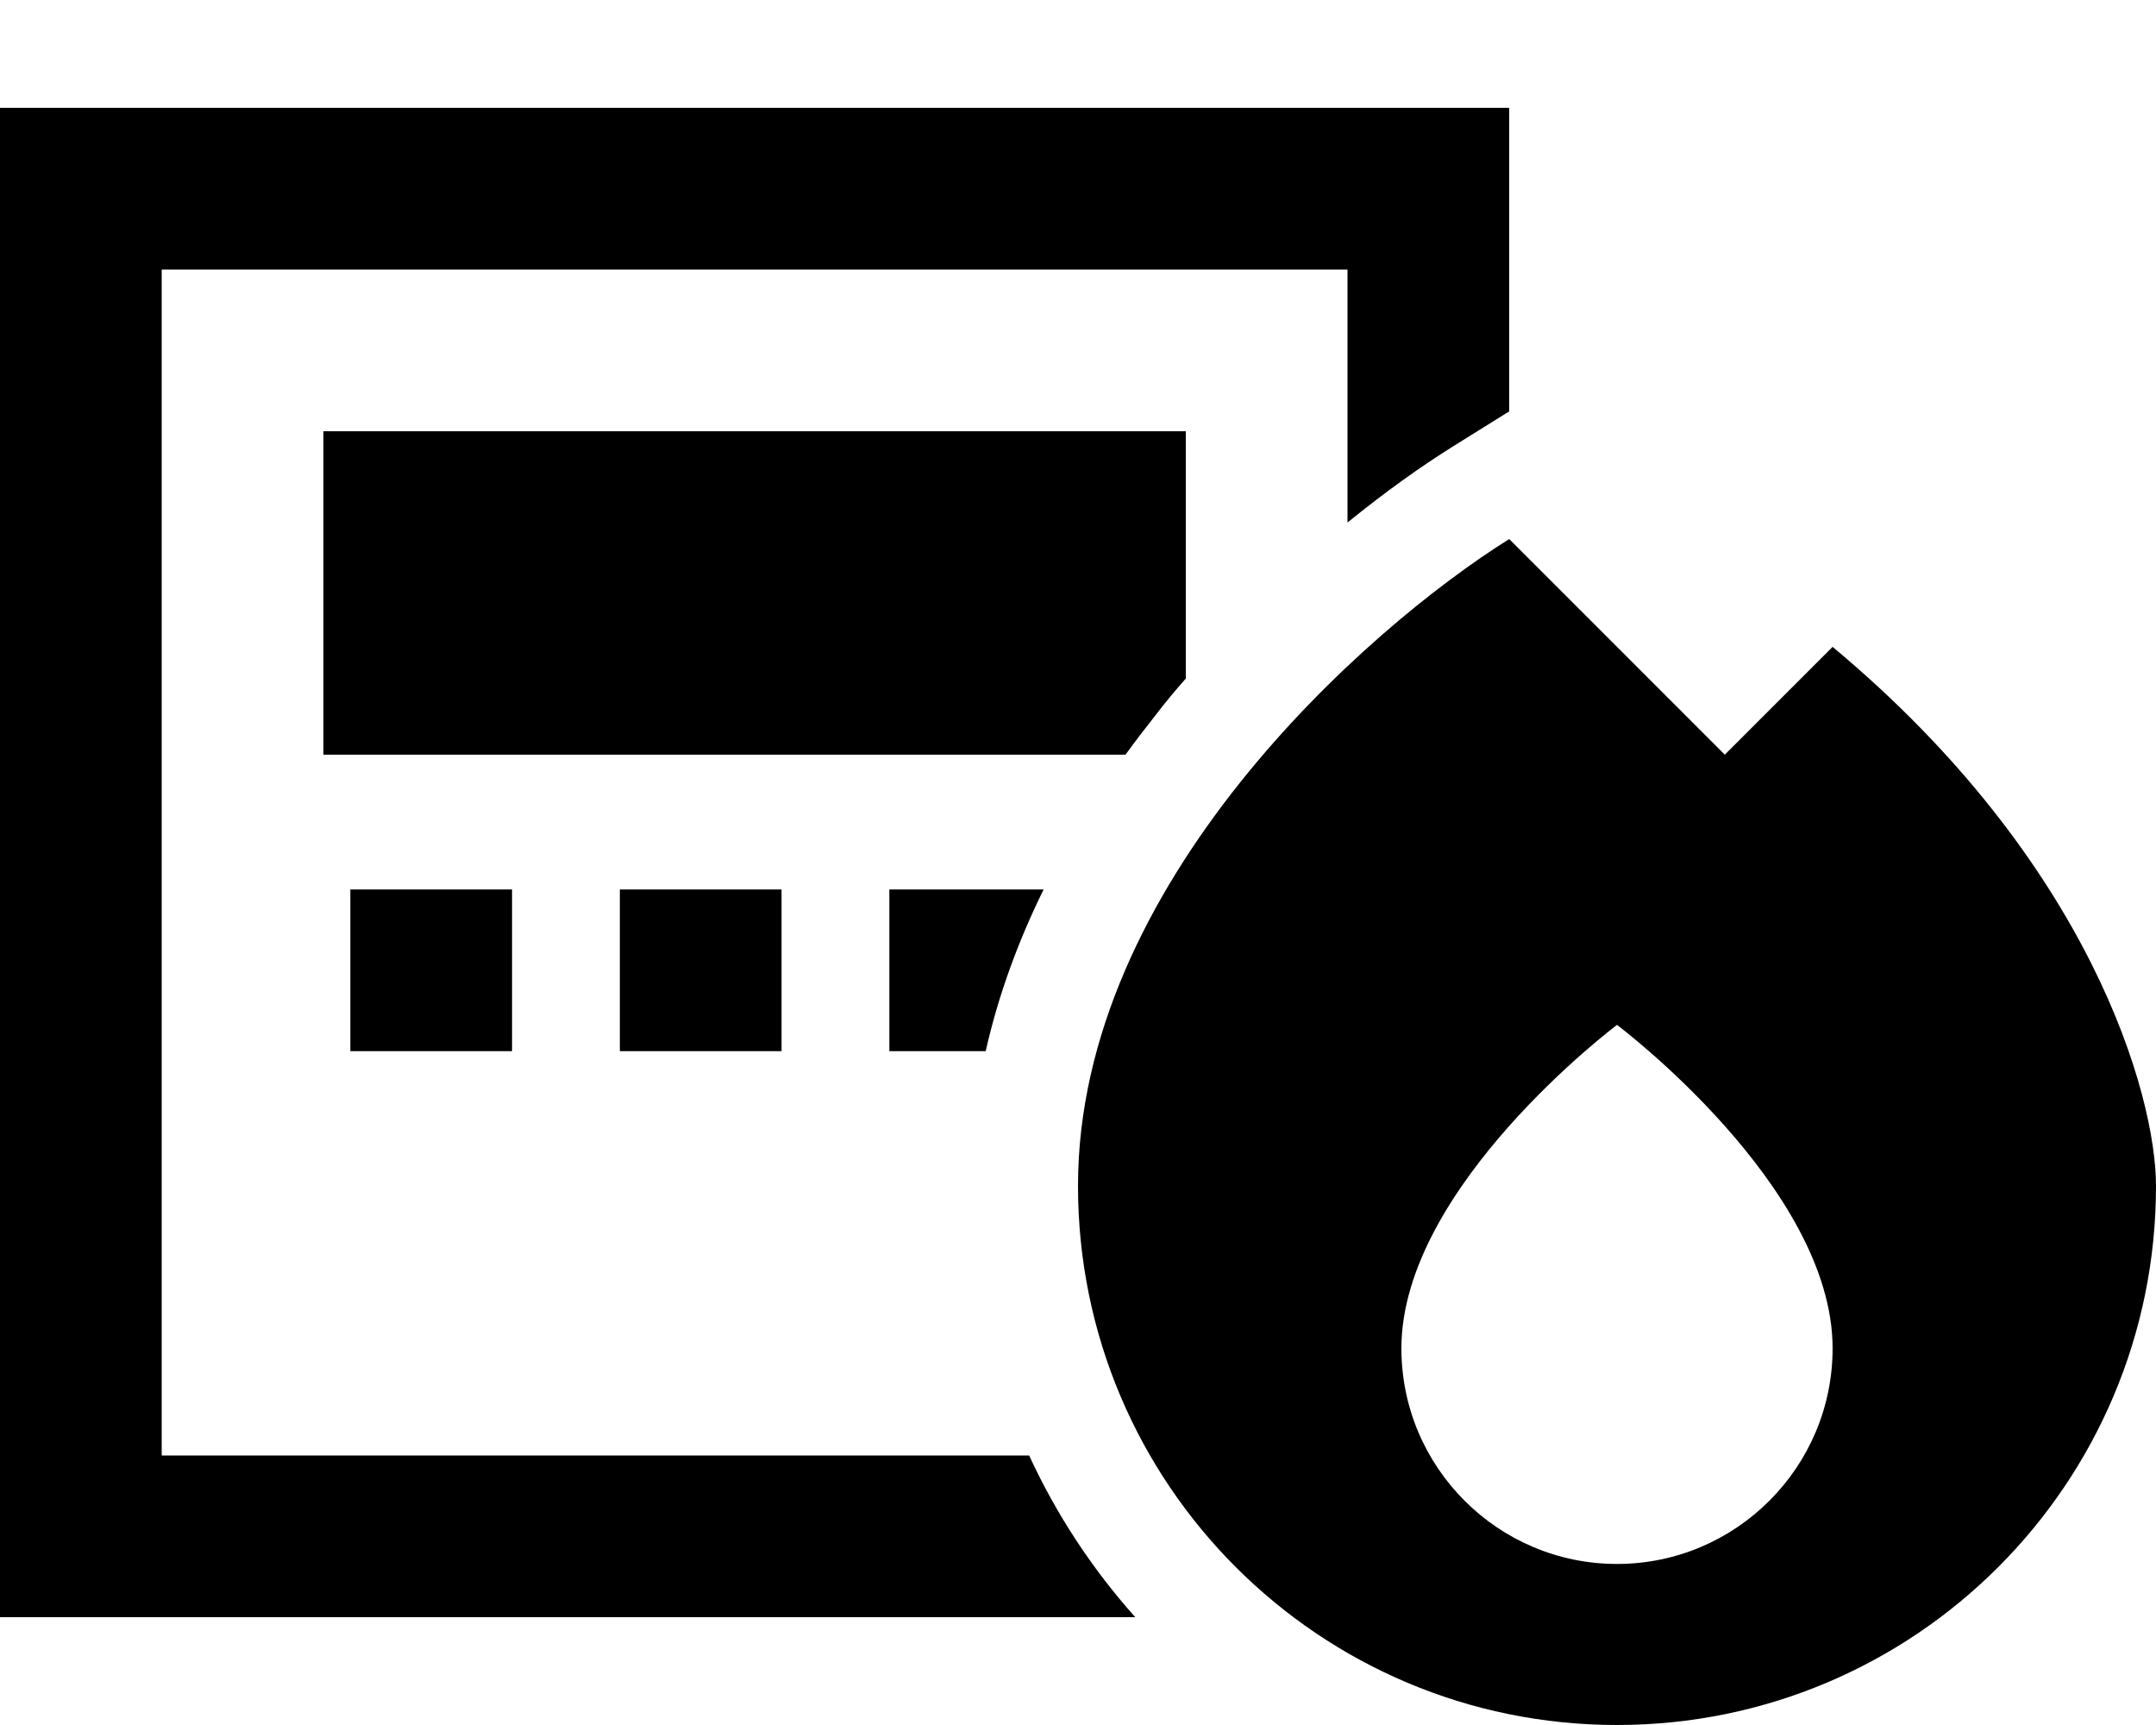 <svg xmlns="http://www.w3.org/2000/svg" viewBox="0 0 640 512"><!--! Font Awesome Pro 6.6.0 by @fontawesome - https://fontawesome.com License - https://fontawesome.com/license (Commercial License) Copyright 2024 Fonticons, Inc. --><path d="M400 80L48 80l0 352 257.5 0c8.1 17.6 18.8 33.8 31.5 48L48 480 0 480l0-48L0 80 0 32l48 0 352 0 48 0 0 48 0 42.1-17 10.6c-9.1 5.7-19.7 13.2-31 22.4L400 80zM292.5 312L264 312l0-48 45.8 0c-7.4 15-13.4 31.1-17.2 48zM343 212.3c-3 3.8-6 7.7-8.9 11.7L96 224l0-96 256 0 0 73.4c-3.1 3.5-6.1 7.1-9 10.9zM232 264l0 48-48 0 0-48 48 0zm-80 0l0 48-48 0 0-48 48 0zM448 160l64 64 32-32c76.8 64 96 133.3 96 160c0 88.4-71.6 160-160 160s-160-71.6-160-160c0-89.6 85.3-165.3 128-192zm96 240.2c0-48-64-96-64-96s-64 48-64 96c0 35.3 28.7 64 64 64s64-28.7 64-64z"/></svg>
